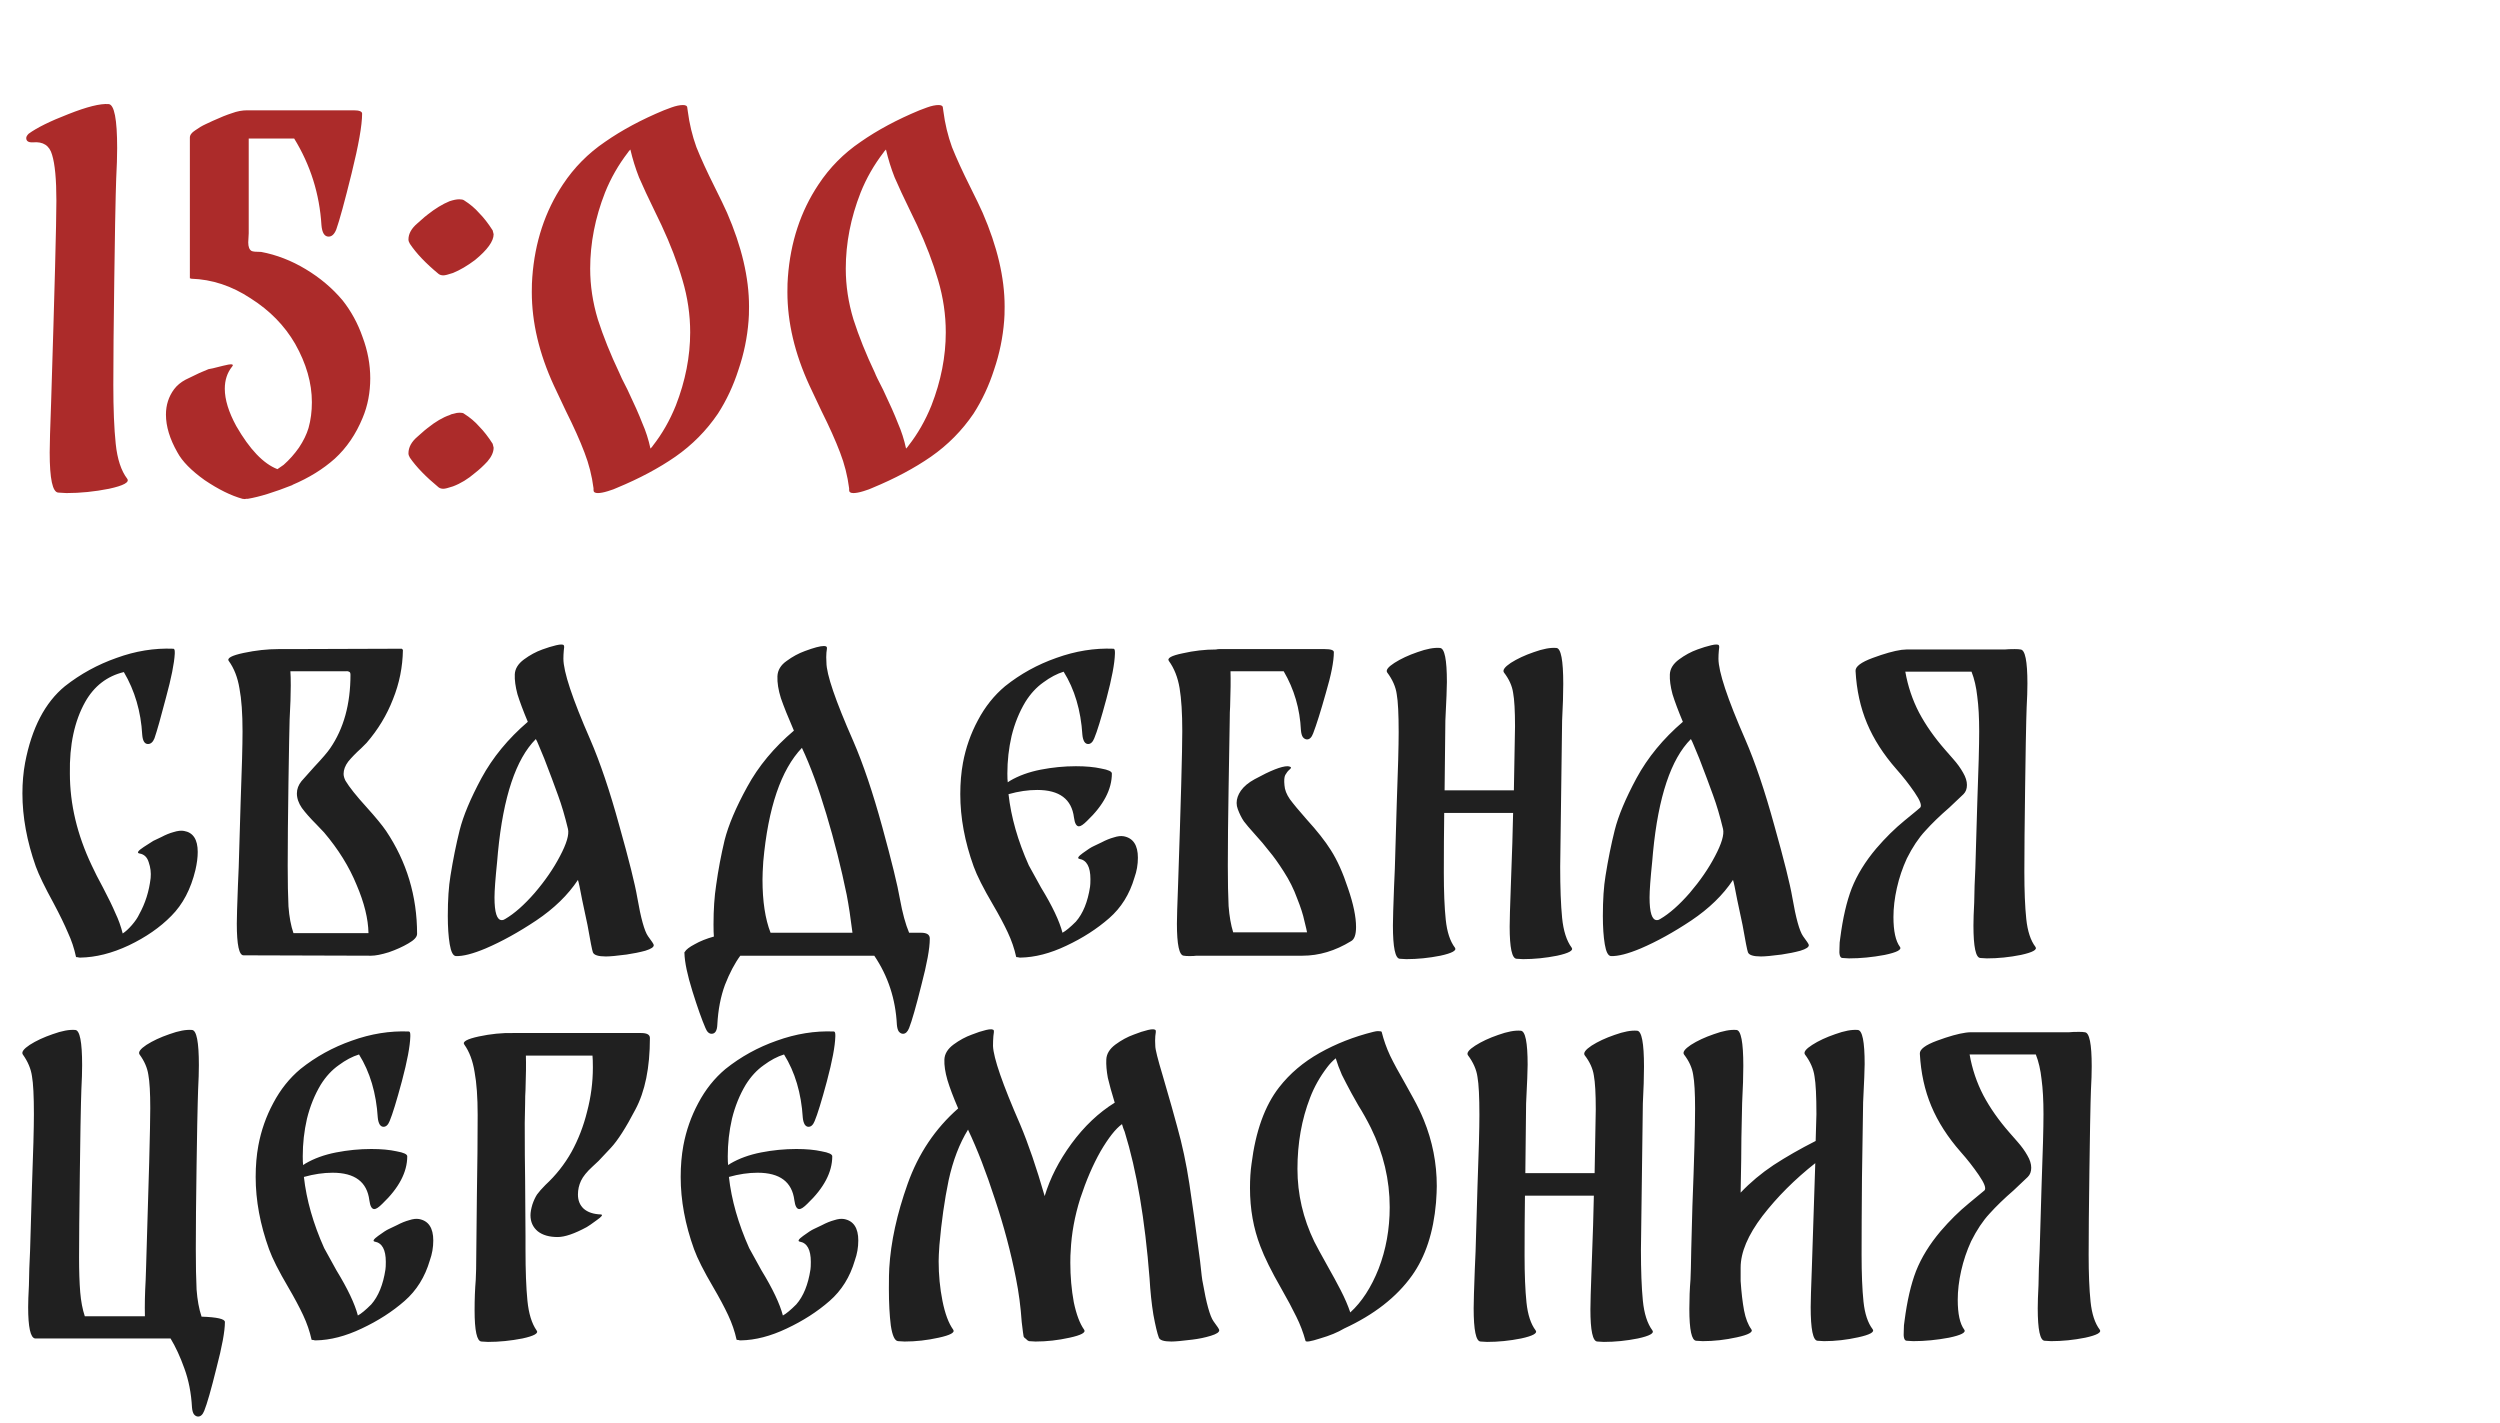 <?xml version="1.0" encoding="UTF-8"?> <svg xmlns="http://www.w3.org/2000/svg" width="209" height="119" viewBox="0 0 209 119" fill="none"><path d="M10.634 40.021C10.847 40.315 10.34 40.595 9.114 40.861C7.914 41.101 6.727 41.221 5.554 41.221L4.874 41.181C4.394 41.155 4.154 40.035 4.154 37.821C4.154 37.181 4.194 35.781 4.274 33.621C4.567 24.235 4.714 18.621 4.714 16.781C4.714 14.995 4.594 13.715 4.354 12.941C4.14 12.168 3.607 11.821 2.754 11.901H2.674C2.354 11.901 2.194 11.781 2.194 11.541C2.194 11.435 2.26 11.315 2.394 11.181C3.087 10.675 4.194 10.128 5.714 9.541C7.26 8.928 8.38 8.648 9.074 8.701C9.554 8.728 9.794 9.955 9.794 12.381C9.794 13.075 9.767 13.928 9.714 14.941L9.674 16.301C9.647 17.155 9.607 19.501 9.554 23.341C9.5 27.155 9.474 30.101 9.474 32.181C9.474 34.181 9.54 35.821 9.674 37.101C9.807 38.381 10.127 39.355 10.634 40.021ZM28.633 25.101C29.353 26.008 29.913 27.035 30.313 28.181C30.74 29.328 30.953 30.475 30.953 31.621C30.953 32.821 30.74 33.928 30.313 34.941C29.753 36.301 28.98 37.435 27.993 38.341C27.007 39.221 25.82 39.955 24.433 40.541H24.473C22.927 41.155 21.673 41.541 20.713 41.701C20.66 41.701 20.607 41.701 20.553 41.701C20.527 41.728 20.433 41.728 20.273 41.701C19.313 41.435 18.26 40.915 17.113 40.141C15.993 39.341 15.233 38.568 14.833 37.821C14.193 36.701 13.873 35.648 13.873 34.661C13.873 33.861 14.1 33.155 14.553 32.541C14.793 32.221 15.113 31.955 15.513 31.741C15.94 31.528 16.327 31.341 16.673 31.181C17.047 31.021 17.3 30.915 17.433 30.861C17.513 30.861 17.913 30.768 18.633 30.581C19.353 30.395 19.607 30.421 19.393 30.661C18.993 31.168 18.793 31.781 18.793 32.501C18.793 33.408 19.113 34.448 19.753 35.621C20.873 37.568 22.02 38.768 23.193 39.221L23.713 38.861C24.193 38.435 24.62 37.955 24.993 37.421C25.367 36.861 25.633 36.315 25.793 35.781C25.98 35.115 26.073 34.395 26.073 33.621C26.073 32.021 25.607 30.395 24.673 28.741C23.793 27.221 22.553 25.955 20.953 24.941C19.38 23.901 17.727 23.355 15.993 23.301L15.873 23.261V11.501C15.873 11.288 16.02 11.088 16.313 10.901C16.607 10.688 16.9 10.515 17.193 10.381C17.487 10.248 17.687 10.155 17.793 10.101C18.433 9.808 18.967 9.595 19.393 9.461C19.82 9.301 20.247 9.221 20.673 9.221H29.513H29.553C30.033 9.221 30.273 9.315 30.273 9.501C30.273 10.461 29.98 12.128 29.393 14.501C28.807 16.875 28.38 18.435 28.113 19.181C27.953 19.581 27.74 19.781 27.473 19.781C27.127 19.781 26.927 19.461 26.873 18.821C26.713 16.208 25.953 13.795 24.593 11.581H20.793V16.381V19.501L20.753 20.261C20.753 20.635 20.847 20.875 21.033 20.981C21.14 21.035 21.407 21.061 21.833 21.061C23.113 21.301 24.353 21.781 25.553 22.501C26.753 23.221 27.78 24.088 28.633 25.101ZM36.667 22.901C35.6 22.021 34.8 21.181 34.267 20.381C34.187 20.248 34.147 20.128 34.147 20.021C34.147 19.541 34.4 19.088 34.907 18.661C35.413 18.208 35.694 17.968 35.747 17.941C36.387 17.435 37 17.061 37.587 16.821C37.907 16.715 38.173 16.661 38.387 16.661C38.574 16.661 38.707 16.688 38.787 16.741C39.294 17.061 39.72 17.421 40.067 17.821C40.44 18.195 40.813 18.675 41.187 19.261L41.267 19.581C41.267 20.168 40.747 20.888 39.707 21.741C39.067 22.221 38.453 22.581 37.867 22.821C37.467 22.955 37.2 23.021 37.067 23.021C36.907 23.021 36.773 22.981 36.667 22.901ZM38.787 34.581C39.294 34.901 39.72 35.261 40.067 35.661C40.44 36.035 40.813 36.515 41.187 37.101L41.267 37.421C41.267 37.795 41.093 38.181 40.747 38.581C40.4 38.955 40.053 39.275 39.707 39.541C39.12 40.048 38.507 40.421 37.867 40.661C37.467 40.795 37.2 40.861 37.067 40.861C36.907 40.861 36.773 40.821 36.667 40.741C35.6 39.861 34.8 39.035 34.267 38.261C34.187 38.128 34.147 38.008 34.147 37.901C34.147 37.395 34.4 36.928 34.907 36.501C35.413 36.048 35.694 35.808 35.747 35.781C36.413 35.248 37.027 34.888 37.587 34.701C37.667 34.648 37.787 34.608 37.947 34.581C38.107 34.528 38.267 34.501 38.427 34.501C38.614 34.501 38.733 34.528 38.787 34.581ZM60.779 17.781C62.006 20.608 62.619 23.221 62.619 25.621C62.619 26.155 62.606 26.555 62.579 26.821C62.473 28.208 62.193 29.568 61.739 30.901C61.313 32.235 60.739 33.461 60.019 34.581C59.059 35.995 57.873 37.195 56.459 38.181C55.073 39.141 53.446 40.008 51.579 40.781C51.419 40.861 51.166 40.955 50.819 41.061C50.473 41.168 50.193 41.221 49.979 41.221C49.739 41.221 49.619 41.141 49.619 40.981V40.821C49.486 39.781 49.233 38.781 48.859 37.821C48.486 36.835 47.966 35.675 47.299 34.341L46.299 32.221C45.073 29.555 44.459 26.955 44.459 24.421C44.459 23.888 44.473 23.475 44.499 23.181C44.713 20.248 45.566 17.661 47.059 15.421C47.993 14.008 49.166 12.821 50.579 11.861C51.993 10.875 53.633 9.995 55.499 9.221C55.553 9.195 55.766 9.115 56.139 8.981C56.513 8.848 56.833 8.781 57.099 8.781C57.339 8.781 57.459 8.861 57.459 9.021L57.499 9.301C57.633 10.341 57.873 11.341 58.219 12.301C58.593 13.235 59.099 14.341 59.739 15.621C60.219 16.581 60.566 17.301 60.779 17.781ZM56.499 33.901C57.299 31.848 57.699 29.808 57.699 27.781C57.699 26.315 57.486 24.861 57.059 23.421C56.633 21.955 56.046 20.421 55.299 18.821L54.779 17.741C54.193 16.541 53.739 15.568 53.419 14.821C53.126 14.075 52.886 13.301 52.699 12.501C52.593 12.608 52.526 12.688 52.499 12.741C51.699 13.781 51.059 14.901 50.579 16.101C49.753 18.208 49.339 20.328 49.339 22.461C49.339 23.875 49.553 25.288 49.979 26.701C50.433 28.115 51.033 29.608 51.779 31.181C51.833 31.341 52.059 31.808 52.459 32.581C53.019 33.755 53.433 34.688 53.699 35.381C53.993 36.048 54.219 36.755 54.379 37.501C54.486 37.395 54.553 37.315 54.579 37.261C55.353 36.275 55.993 35.155 56.499 33.901ZM82.147 17.781C83.373 20.608 83.987 23.221 83.987 25.621C83.987 26.155 83.973 26.555 83.947 26.821C83.84 28.208 83.56 29.568 83.107 30.901C82.68 32.235 82.107 33.461 81.387 34.581C80.427 35.995 79.24 37.195 77.827 38.181C76.44 39.141 74.813 40.008 72.947 40.781C72.787 40.861 72.533 40.955 72.187 41.061C71.84 41.168 71.56 41.221 71.347 41.221C71.107 41.221 70.987 41.141 70.987 40.981V40.821C70.853 39.781 70.6 38.781 70.227 37.821C69.853 36.835 69.333 35.675 68.667 34.341L67.667 32.221C66.44 29.555 65.827 26.955 65.827 24.421C65.827 23.888 65.84 23.475 65.867 23.181C66.08 20.248 66.933 17.661 68.427 15.421C69.36 14.008 70.533 12.821 71.947 11.861C73.36 10.875 75 9.995 76.867 9.221C76.92 9.195 77.133 9.115 77.507 8.981C77.88 8.848 78.2 8.781 78.467 8.781C78.707 8.781 78.827 8.861 78.827 9.021L78.867 9.301C79 10.341 79.24 11.341 79.587 12.301C79.96 13.235 80.467 14.341 81.107 15.621C81.587 16.581 81.933 17.301 82.147 17.781ZM77.867 33.901C78.667 31.848 79.067 29.808 79.067 27.781C79.067 26.315 78.853 24.861 78.427 23.421C78 21.955 77.413 20.421 76.667 18.821L76.147 17.741C75.56 16.541 75.107 15.568 74.787 14.821C74.493 14.075 74.253 13.301 74.067 12.501C73.96 12.608 73.893 12.688 73.867 12.741C73.067 13.781 72.427 14.901 71.947 16.101C71.12 18.208 70.707 20.328 70.707 22.461C70.707 23.875 70.92 25.288 71.347 26.701C71.8 28.115 72.4 29.608 73.147 31.181C73.2 31.341 73.427 31.808 73.827 32.581C74.387 33.755 74.8 34.688 75.067 35.381C75.36 36.048 75.587 36.755 75.747 37.501C75.853 37.395 75.92 37.315 75.947 37.261C76.72 36.275 77.36 35.155 77.867 33.901Z" fill="#AC2B2A"></path><path d="M15.378 69.465C16.146 69.593 16.53 70.179 16.53 71.225C16.53 71.672 16.466 72.174 16.338 72.728C15.954 74.329 15.282 75.609 14.322 76.569C13.383 77.528 12.199 78.35 10.77 79.032C9.362 79.694 8.007 80.035 6.706 80.056C6.62 80.056 6.556 80.046 6.514 80.025C6.407 80.025 6.354 80.014 6.354 79.993C6.204 79.288 5.98 78.617 5.682 77.977C5.404 77.315 4.999 76.483 4.466 75.481C3.74 74.158 3.25 73.144 2.994 72.441C2.247 70.329 1.874 68.291 1.874 66.329C1.874 65.433 1.948 64.579 2.098 63.769C2.652 60.867 3.762 58.734 5.426 57.368C6.727 56.344 8.167 55.555 9.746 55.001C11.324 54.425 12.903 54.169 14.482 54.233C14.567 54.233 14.61 54.318 14.61 54.489V54.52V54.648C14.567 55.459 14.322 56.686 13.874 58.328C13.447 59.971 13.127 61.102 12.914 61.721C12.786 62.041 12.604 62.2 12.37 62.2C12.092 62.2 11.932 61.944 11.89 61.432C11.783 59.491 11.271 57.742 10.354 56.184C8.946 56.526 7.868 57.358 7.122 58.681C6.226 60.281 5.799 62.275 5.842 64.665C5.842 67.225 6.45 69.784 7.666 72.344C7.9 72.856 8.22 73.486 8.626 74.233C9.074 75.086 9.415 75.79 9.65 76.344C9.906 76.878 10.108 77.443 10.258 78.04C10.492 77.891 10.748 77.656 11.026 77.337C11.303 77.016 11.506 76.718 11.634 76.441C12.146 75.523 12.466 74.51 12.594 73.4C12.636 72.953 12.583 72.515 12.434 72.088C12.306 71.662 12.05 71.416 11.666 71.353C11.41 71.31 11.527 71.129 12.018 70.808C12.508 70.489 12.775 70.318 12.818 70.296C12.924 70.254 13.148 70.147 13.49 69.977C13.852 69.784 14.194 69.646 14.514 69.561C14.855 69.454 15.143 69.422 15.378 69.465ZM32.276 69.465C34.005 72.046 34.868 74.915 34.868 78.073C34.868 78.329 34.623 78.595 34.133 78.873C33.663 79.15 33.119 79.395 32.501 79.609C31.882 79.8 31.391 79.897 31.029 79.897L20.372 79.865C19.988 79.886 19.797 79.001 19.797 77.209C19.797 76.739 19.828 75.672 19.892 74.008L19.956 72.504C19.978 71.737 20.031 69.934 20.116 67.097C20.223 64.259 20.276 62.275 20.276 61.145C20.276 59.651 20.191 58.456 20.02 57.56C19.871 56.643 19.573 55.875 19.125 55.257C18.954 55.022 19.37 54.798 20.372 54.584C21.375 54.371 22.346 54.264 23.285 54.264H24.34L33.589 54.233L33.684 54.328C33.663 55.758 33.386 57.134 32.852 58.456C32.34 59.779 31.605 60.995 30.645 62.105L30.197 62.553C29.748 62.958 29.386 63.331 29.108 63.672C28.852 64.014 28.724 64.355 28.724 64.697C28.724 64.867 28.778 65.059 28.884 65.272C29.204 65.806 29.791 66.542 30.645 67.481C31.413 68.334 31.956 68.995 32.276 69.465ZM30.805 78.008C30.783 76.814 30.453 75.47 29.812 73.977C29.194 72.462 28.287 71.001 27.093 69.593L26.453 68.921C25.941 68.409 25.535 67.95 25.236 67.544C24.959 67.139 24.82 66.734 24.82 66.329C24.82 65.966 24.948 65.624 25.204 65.305C25.311 65.177 25.663 64.782 26.261 64.121C26.943 63.395 27.391 62.873 27.605 62.553C28.735 60.91 29.3 58.862 29.3 56.408C29.3 56.259 29.258 56.174 29.172 56.153C29.087 56.11 28.98 56.099 28.852 56.12C28.746 56.12 28.671 56.12 28.628 56.12H24.404H24.276C24.298 56.377 24.308 56.771 24.308 57.304C24.308 58.051 24.276 59.001 24.212 60.153C24.191 60.814 24.159 62.553 24.116 65.368C24.074 68.184 24.052 70.52 24.052 72.376C24.052 73.763 24.074 74.894 24.116 75.769C24.18 76.643 24.319 77.39 24.532 78.008H30.805ZM53.276 75.032C53.575 76.76 53.874 77.838 54.172 78.264C54.492 78.691 54.652 78.936 54.652 79.001C54.674 79.171 54.439 79.331 53.948 79.481C53.479 79.609 52.956 79.715 52.38 79.8C51.57 79.907 50.994 79.96 50.652 79.96C50.012 79.96 49.65 79.843 49.564 79.609C49.5 79.438 49.351 78.68 49.116 77.337C49.01 76.825 48.86 76.121 48.668 75.225C48.498 74.307 48.38 73.752 48.316 73.561C47.484 74.819 46.322 75.95 44.828 76.953C43.356 77.934 41.948 78.713 40.604 79.288C39.538 79.737 38.706 79.95 38.108 79.928C37.874 79.907 37.703 79.576 37.596 78.936C37.49 78.296 37.436 77.507 37.436 76.569C37.436 75.225 37.511 74.105 37.66 73.209C37.874 71.865 38.13 70.595 38.428 69.4C38.727 68.206 39.335 66.755 40.252 65.049C41.191 63.321 42.482 61.752 44.124 60.344C43.74 59.427 43.452 58.659 43.26 58.041C43.09 57.401 43.015 56.846 43.036 56.377C43.058 55.907 43.314 55.491 43.804 55.129C44.295 54.766 44.807 54.489 45.34 54.297C45.746 54.147 46.13 54.03 46.492 53.944C46.855 53.859 47.068 53.859 47.132 53.944C47.175 54.008 47.175 54.158 47.132 54.392C47.111 54.627 47.1 54.851 47.1 55.065C47.1 56.153 47.847 58.403 49.34 61.816C50.172 63.736 50.983 66.136 51.772 69.016C52.583 71.897 53.084 73.902 53.276 75.032ZM42.236 76.825C43.004 76.376 43.826 75.651 44.7 74.648C45.575 73.624 46.279 72.6 46.812 71.576C47.367 70.531 47.591 69.774 47.484 69.305C47.228 68.238 46.951 67.299 46.652 66.489C46.354 65.656 45.97 64.632 45.5 63.416L45.02 62.264C44.935 62.051 44.86 61.891 44.796 61.785C43.132 63.449 42.076 66.606 41.628 71.257L41.564 71.993C41.415 73.443 41.34 74.457 41.34 75.032C41.34 76.291 41.543 76.921 41.948 76.921C42.055 76.921 42.151 76.888 42.236 76.825ZM76.993 77.977C77.484 77.977 77.73 78.136 77.73 78.457V78.489C77.73 79.278 77.495 80.569 77.025 82.361C76.578 84.153 76.236 85.347 76.001 85.945C75.874 86.264 75.703 86.424 75.49 86.424C75.362 86.424 75.244 86.361 75.138 86.233C75.052 86.105 74.999 85.912 74.978 85.656C74.871 83.523 74.242 81.603 73.09 79.897H61.889C61.42 80.537 60.993 81.347 60.609 82.329C60.247 83.31 60.033 84.419 59.969 85.656C59.948 86.168 59.788 86.424 59.489 86.424C59.276 86.424 59.105 86.264 58.977 85.945C58.679 85.262 58.316 84.238 57.889 82.873C57.463 81.507 57.239 80.441 57.218 79.672C57.218 79.651 57.218 79.63 57.218 79.609C57.239 79.587 57.249 79.576 57.249 79.576C57.356 79.385 57.633 79.171 58.081 78.936C58.529 78.68 59.063 78.467 59.681 78.296C59.66 78.083 59.65 77.742 59.65 77.272C59.65 76.035 59.724 74.936 59.873 73.977C60.044 72.739 60.279 71.491 60.578 70.233C60.898 68.974 61.527 67.491 62.465 65.784C63.404 64.056 64.706 62.489 66.37 61.081C65.879 59.95 65.516 59.043 65.281 58.361C65.068 57.678 64.972 57.07 64.993 56.536C65.015 56.025 65.271 55.598 65.761 55.257C66.252 54.894 66.764 54.617 67.297 54.425C68.044 54.147 68.567 54.008 68.865 54.008C69.015 54.008 69.1 54.041 69.121 54.105C69.143 54.147 69.132 54.297 69.09 54.553C69.068 54.787 69.068 55.065 69.09 55.385C69.09 56.366 69.836 58.553 71.329 61.944C72.162 63.864 72.972 66.264 73.761 69.144C74.551 72.025 75.041 74.03 75.234 75.16C75.447 76.334 75.703 77.272 76.001 77.977H76.993ZM63.809 72.025C63.767 72.665 63.745 73.166 63.745 73.528C63.745 75.342 63.969 76.825 64.418 77.977H71.266C71.116 76.76 70.956 75.704 70.785 74.808C70.316 72.526 69.751 70.286 69.09 68.088C68.428 65.87 67.746 64.014 67.041 62.52C65.292 64.355 64.215 67.523 63.809 72.025ZM93.944 69.912C94.733 70.062 95.128 70.659 95.128 71.704C95.128 72.281 95.032 72.835 94.84 73.368C94.435 74.755 93.731 75.886 92.728 76.76C91.704 77.656 90.509 78.424 89.144 79.064C87.8 79.704 86.52 80.035 85.304 80.056C85.219 80.056 85.155 80.046 85.112 80.025C85.005 80.025 84.952 80.014 84.952 79.993C84.803 79.31 84.568 78.627 84.248 77.945C83.928 77.262 83.512 76.483 83 75.609C82.211 74.264 81.677 73.209 81.4 72.441C80.653 70.371 80.28 68.355 80.28 66.392C80.28 65.454 80.355 64.579 80.504 63.769C80.739 62.51 81.155 61.326 81.752 60.217C82.349 59.086 83.107 58.136 84.024 57.368C85.304 56.344 86.733 55.555 88.312 55.001C89.912 54.425 91.501 54.169 93.08 54.233C93.165 54.233 93.208 54.328 93.208 54.52V54.648C93.187 55.459 92.952 56.707 92.504 58.392C92.056 60.056 91.715 61.166 91.48 61.721C91.352 62.041 91.181 62.2 90.968 62.2C90.84 62.2 90.733 62.136 90.648 62.008C90.563 61.859 90.509 61.667 90.488 61.432C90.36 59.385 89.837 57.624 88.92 56.153C88.365 56.323 87.8 56.622 87.224 57.048C86.648 57.454 86.147 57.998 85.72 58.681C85.208 59.534 84.824 60.483 84.568 61.529C84.333 62.553 84.216 63.598 84.216 64.665C84.216 65.006 84.227 65.251 84.248 65.4L84.44 65.272C85.165 64.846 86.019 64.537 87 64.344C87.981 64.153 88.963 64.056 89.944 64.056C90.776 64.056 91.48 64.121 92.056 64.249C92.653 64.355 92.952 64.494 92.952 64.665C92.952 65.987 92.259 67.31 90.872 68.632C90.573 68.931 90.349 69.081 90.2 69.081C89.987 69.081 89.848 68.835 89.784 68.344C89.592 66.808 88.568 66.04 86.712 66.04C85.944 66.04 85.144 66.158 84.312 66.392C84.525 68.312 85.091 70.296 86.008 72.344L87.032 74.201C87.971 75.737 88.568 76.995 88.824 77.977C89.101 77.827 89.475 77.518 89.944 77.049C90.541 76.366 90.936 75.395 91.128 74.136C91.149 74.008 91.16 73.795 91.16 73.496C91.16 72.472 90.851 71.907 90.232 71.8C90.04 71.758 90.136 71.598 90.52 71.32C90.925 71.022 91.224 70.83 91.416 70.745C91.523 70.702 91.747 70.595 92.088 70.424C92.451 70.233 92.792 70.094 93.112 70.008C93.432 69.902 93.709 69.87 93.944 69.912ZM111.254 71.064C111.788 71.897 112.268 72.963 112.694 74.264C113.142 75.566 113.366 76.643 113.366 77.496C113.366 78.136 113.228 78.531 112.95 78.68C111.628 79.491 110.273 79.897 108.886 79.897H100.022C99.894 79.918 99.702 79.928 99.446 79.928C99.233 79.928 99.073 79.918 98.966 79.897C98.582 79.875 98.39 78.979 98.39 77.209C98.39 76.739 98.422 75.672 98.486 74.008C98.721 67.075 98.838 62.776 98.838 61.112C98.838 59.619 98.764 58.425 98.614 57.529C98.465 56.633 98.166 55.875 97.718 55.257C97.548 55.022 97.932 54.809 98.87 54.617C99.809 54.403 100.737 54.297 101.654 54.297C101.74 54.275 101.836 54.264 101.942 54.264H110.742C111.254 54.264 111.51 54.35 111.51 54.52C111.51 55.288 111.286 56.43 110.838 57.944C110.412 59.459 110.06 60.579 109.782 61.304C109.654 61.646 109.484 61.816 109.27 61.816C109.142 61.816 109.025 61.752 108.918 61.624C108.833 61.496 108.78 61.304 108.758 61.048C108.673 59.257 108.193 57.614 107.318 56.12H104.182H102.87C102.892 56.825 102.881 57.806 102.838 59.065C102.817 59.363 102.806 59.726 102.806 60.153C102.785 61.582 102.753 63.513 102.71 65.945C102.668 68.376 102.646 70.52 102.646 72.376C102.646 73.742 102.668 74.862 102.71 75.737C102.774 76.59 102.902 77.326 103.094 77.945H109.27C109.249 77.817 109.174 77.496 109.046 76.984C108.94 76.472 108.737 75.843 108.438 75.097C108.161 74.329 107.788 73.582 107.318 72.856C106.87 72.153 106.465 71.587 106.102 71.16C105.761 70.713 105.356 70.233 104.886 69.721C104.481 69.272 104.182 68.921 103.99 68.665C103.798 68.387 103.628 68.046 103.478 67.641C103.414 67.47 103.382 67.299 103.382 67.129C103.382 66.787 103.5 66.446 103.734 66.105C103.99 65.742 104.374 65.422 104.886 65.144C106.209 64.419 107.126 64.056 107.638 64.056C107.724 64.056 107.809 64.078 107.894 64.121C107.958 64.163 107.926 64.238 107.798 64.344C107.67 64.451 107.553 64.6 107.446 64.793C107.361 64.963 107.34 65.251 107.382 65.656C107.404 66.019 107.553 66.403 107.83 66.808C108.129 67.214 108.598 67.779 109.238 68.504C110.113 69.465 110.785 70.318 111.254 71.064ZM131.392 79.225C131.563 79.459 131.158 79.683 130.176 79.897C129.216 80.088 128.267 80.184 127.328 80.184L126.784 80.153C126.4 80.131 126.208 79.235 126.208 77.465C126.208 76.953 126.24 75.832 126.304 74.105C126.411 71.288 126.475 69.24 126.496 67.96H120.736C120.715 69.496 120.704 71.16 120.704 72.953C120.704 74.552 120.758 75.865 120.864 76.888C120.971 77.912 121.227 78.691 121.632 79.225C121.803 79.459 121.398 79.683 120.416 79.897C119.456 80.088 118.507 80.184 117.568 80.184L117.024 80.153C116.64 80.131 116.448 79.203 116.448 77.368C116.448 76.856 116.48 75.769 116.544 74.105L116.608 72.632C116.63 71.843 116.683 70.03 116.768 67.192C116.875 64.355 116.928 62.361 116.928 61.209C116.928 59.694 116.875 58.638 116.768 58.041C116.683 57.422 116.416 56.814 115.968 56.217C115.84 56.025 116.043 55.758 116.576 55.416C117.11 55.075 117.75 54.776 118.496 54.52C119.264 54.243 119.894 54.126 120.384 54.169C120.768 54.19 120.96 55.139 120.96 57.017C120.96 57.465 120.918 58.542 120.832 60.248L120.768 66.073H126.56L126.656 60.728C126.656 59.427 126.603 58.489 126.496 57.913C126.411 57.337 126.155 56.771 125.728 56.217C125.6 56.025 125.792 55.758 126.304 55.416C126.838 55.075 127.478 54.776 128.224 54.52C128.992 54.243 129.622 54.126 130.112 54.169C130.496 54.19 130.688 55.193 130.688 57.176C130.688 58.008 130.656 59.032 130.592 60.248L130.432 72.472C130.432 74.222 130.486 75.641 130.592 76.728C130.699 77.817 130.966 78.648 131.392 79.225ZM149.839 75.032C150.137 76.76 150.436 77.838 150.735 78.264C151.055 78.691 151.215 78.936 151.215 79.001C151.236 79.171 151.001 79.331 150.511 79.481C150.041 79.609 149.519 79.715 148.943 79.8C148.132 79.907 147.556 79.96 147.215 79.96C146.575 79.96 146.212 79.843 146.127 79.609C146.063 79.438 145.913 78.68 145.679 77.337C145.572 76.825 145.423 76.121 145.231 75.225C145.06 74.307 144.943 73.752 144.879 73.561C144.047 74.819 142.884 75.95 141.391 76.953C139.919 77.934 138.511 78.713 137.167 79.288C136.1 79.737 135.268 79.95 134.671 79.928C134.436 79.907 134.265 79.576 134.159 78.936C134.052 78.296 133.999 77.507 133.999 76.569C133.999 75.225 134.073 74.105 134.223 73.209C134.436 71.865 134.692 70.595 134.991 69.4C135.289 68.206 135.897 66.755 136.815 65.049C137.753 63.321 139.044 61.752 140.687 60.344C140.303 59.427 140.015 58.659 139.823 58.041C139.652 57.401 139.577 56.846 139.599 56.377C139.62 55.907 139.876 55.491 140.367 55.129C140.857 54.766 141.369 54.489 141.903 54.297C142.308 54.147 142.692 54.03 143.055 53.944C143.417 53.859 143.631 53.859 143.695 53.944C143.737 54.008 143.737 54.158 143.695 54.392C143.673 54.627 143.663 54.851 143.663 55.065C143.663 56.153 144.409 58.403 145.903 61.816C146.735 63.736 147.545 66.136 148.335 69.016C149.145 71.897 149.647 73.902 149.839 75.032ZM138.799 76.825C139.567 76.376 140.388 75.651 141.263 74.648C142.137 73.624 142.841 72.6 143.375 71.576C143.929 70.531 144.153 69.774 144.047 69.305C143.791 68.238 143.513 67.299 143.215 66.489C142.916 65.656 142.532 64.632 142.063 63.416L141.583 62.264C141.497 62.051 141.423 61.891 141.359 61.785C139.695 63.449 138.639 66.606 138.191 71.257L138.127 71.993C137.977 73.443 137.903 74.457 137.903 75.032C137.903 76.291 138.105 76.921 138.511 76.921C138.617 76.921 138.713 76.888 138.799 76.825ZM170.164 79.16C170.335 79.395 169.929 79.619 168.948 79.832C167.988 80.025 167.039 80.121 166.1 80.121L165.556 80.088C165.172 80.067 164.98 79.16 164.98 77.368C164.98 76.899 165.001 76.259 165.044 75.448L165.076 74.04L165.14 72.569C165.161 71.779 165.215 69.966 165.3 67.129C165.407 64.291 165.46 62.297 165.46 61.145C165.46 59.992 165.407 59.022 165.3 58.233C165.215 57.443 165.055 56.75 164.82 56.153H159.284C159.497 57.368 159.881 58.51 160.436 59.577C160.991 60.622 161.716 61.657 162.612 62.681C162.719 62.809 162.943 63.065 163.284 63.449C163.625 63.833 163.903 64.216 164.116 64.6C164.329 64.963 164.436 65.305 164.436 65.624C164.436 65.945 164.34 66.201 164.148 66.392C164.063 66.478 163.668 66.851 162.964 67.513C162.175 68.195 161.503 68.846 160.948 69.465C160.393 70.062 159.881 70.83 159.412 71.769C159.049 72.558 158.772 73.379 158.58 74.233C158.388 75.086 158.292 75.897 158.292 76.665C158.292 77.838 158.473 78.67 158.836 79.16C159.007 79.395 158.58 79.619 157.556 79.832C156.532 80.025 155.54 80.121 154.58 80.121L154.036 80.088C153.823 80.088 153.737 79.811 153.78 79.257C153.78 78.915 153.801 78.638 153.844 78.424C154.057 76.76 154.377 75.374 154.804 74.264C155.252 73.134 155.935 72.025 156.852 70.936C157.62 70.04 158.409 69.262 159.22 68.6C160.031 67.939 160.468 67.576 160.532 67.513C160.681 67.342 160.521 66.915 160.052 66.233C159.583 65.55 159.081 64.91 158.548 64.312C157.46 63.075 156.639 61.795 156.084 60.472C155.529 59.15 155.209 57.688 155.124 56.089C155.103 55.726 155.583 55.363 156.564 55.001C157.545 54.638 158.345 54.414 158.964 54.328C159.135 54.307 159.273 54.297 159.38 54.297C159.487 54.297 159.551 54.297 159.572 54.297H167.604C167.796 54.275 168.073 54.264 168.436 54.264C168.649 54.264 168.809 54.275 168.916 54.297C169.3 54.318 169.492 55.267 169.492 57.145C169.492 57.699 169.471 58.361 169.428 59.129L169.396 60.184C169.375 60.867 169.343 62.745 169.3 65.817C169.257 68.867 169.236 71.225 169.236 72.888C169.236 74.489 169.289 75.8 169.396 76.825C169.503 77.849 169.759 78.627 170.164 79.16ZM16.85 110.072C18.151 110.115 18.802 110.264 18.802 110.52C18.802 111.288 18.567 112.568 18.098 114.36C17.65 116.174 17.308 117.368 17.074 117.944C16.946 118.264 16.775 118.424 16.562 118.424C16.434 118.424 16.316 118.36 16.21 118.232C16.124 118.104 16.071 117.912 16.05 117.656C15.986 116.462 15.772 115.374 15.41 114.392C15.068 113.432 14.684 112.6 14.258 111.896H3.442H2.93C2.546 111.832 2.354 110.958 2.354 109.272C2.354 108.867 2.375 108.259 2.418 107.448L2.45 106.04L2.514 104.568C2.535 103.779 2.588 101.966 2.674 99.129C2.78 96.291 2.834 94.296 2.834 93.144C2.834 91.63 2.78 90.574 2.674 89.977C2.588 89.358 2.332 88.75 1.906 88.153C1.778 87.96 1.97 87.694 2.482 87.353C3.015 87.011 3.655 86.713 4.402 86.457C5.17 86.179 5.799 86.062 6.29 86.105C6.674 86.126 6.866 87.107 6.866 89.049C6.866 89.603 6.844 90.286 6.802 91.097L6.77 92.184C6.748 92.867 6.716 94.83 6.674 98.073C6.631 101.315 6.61 103.662 6.61 105.112C6.61 106.264 6.642 107.235 6.706 108.024C6.77 108.792 6.898 109.464 7.09 110.04H12.114C12.092 109.123 12.114 108.11 12.178 107L12.21 106.04C12.444 98.638 12.562 94.168 12.562 92.632C12.562 91.353 12.508 90.424 12.402 89.849C12.316 89.272 12.071 88.707 11.666 88.153C11.538 87.96 11.73 87.694 12.242 87.353C12.775 87.011 13.415 86.713 14.162 86.457C14.93 86.179 15.559 86.062 16.05 86.105C16.434 86.126 16.626 87.107 16.626 89.049C16.626 89.603 16.604 90.286 16.562 91.097L16.53 92.184C16.508 92.846 16.476 94.585 16.434 97.4C16.391 100.216 16.37 102.552 16.37 104.408C16.37 105.795 16.391 106.926 16.434 107.8C16.498 108.675 16.636 109.432 16.85 110.072ZM35.038 101.912C35.827 102.062 36.222 102.659 36.222 103.704C36.222 104.28 36.126 104.835 35.934 105.368C35.528 106.755 34.824 107.886 33.822 108.76C32.798 109.656 31.603 110.424 30.238 111.064C28.894 111.704 27.614 112.035 26.398 112.056C26.312 112.056 26.248 112.046 26.206 112.024C26.099 112.024 26.046 112.014 26.046 111.992C25.896 111.31 25.662 110.627 25.342 109.944C25.022 109.262 24.606 108.483 24.094 107.608C23.304 106.264 22.771 105.208 22.494 104.44C21.747 102.371 21.374 100.355 21.374 98.392C21.374 97.454 21.448 96.579 21.598 95.769C21.832 94.51 22.248 93.326 22.846 92.216C23.443 91.086 24.2 90.136 25.118 89.368C26.398 88.344 27.827 87.555 29.406 87.001C31.006 86.424 32.595 86.168 34.174 86.233C34.259 86.233 34.302 86.329 34.302 86.52V86.648C34.28 87.459 34.046 88.707 33.598 90.392C33.15 92.056 32.808 93.166 32.574 93.721C32.446 94.04 32.275 94.201 32.062 94.201C31.934 94.201 31.827 94.136 31.742 94.008C31.656 93.859 31.603 93.667 31.582 93.433C31.454 91.385 30.931 89.624 30.014 88.153C29.459 88.323 28.894 88.622 28.318 89.049C27.742 89.454 27.24 89.998 26.814 90.68C26.302 91.534 25.918 92.483 25.662 93.528C25.427 94.552 25.31 95.598 25.31 96.665C25.31 97.006 25.32 97.251 25.342 97.4L25.534 97.272C26.259 96.846 27.112 96.537 28.094 96.344C29.075 96.153 30.056 96.056 31.038 96.056C31.87 96.056 32.574 96.121 33.15 96.249C33.747 96.355 34.046 96.494 34.046 96.665C34.046 97.987 33.352 99.31 31.966 100.632C31.667 100.931 31.443 101.08 31.294 101.08C31.08 101.08 30.942 100.835 30.878 100.344C30.686 98.808 29.662 98.04 27.806 98.04C27.038 98.04 26.238 98.158 25.406 98.392C25.619 100.312 26.184 102.296 27.102 104.344L28.126 106.2C29.064 107.736 29.662 108.995 29.918 109.976C30.195 109.827 30.568 109.518 31.038 109.048C31.635 108.366 32.03 107.395 32.222 106.136C32.243 106.008 32.254 105.795 32.254 105.496C32.254 104.472 31.944 103.907 31.326 103.8C31.134 103.758 31.23 103.598 31.614 103.32C32.019 103.022 32.318 102.83 32.51 102.744C32.616 102.702 32.84 102.595 33.182 102.424C33.544 102.232 33.886 102.094 34.206 102.008C34.526 101.902 34.803 101.87 35.038 101.912ZM50.236 101.528C50.428 101.55 50.311 101.71 49.884 102.008C49.479 102.307 49.201 102.499 49.052 102.584C48.028 103.139 47.217 103.416 46.62 103.416C45.916 103.416 45.361 103.256 44.956 102.936C44.551 102.595 44.348 102.147 44.348 101.592C44.348 101.358 44.401 101.059 44.508 100.696C44.615 100.376 44.743 100.099 44.892 99.865C45.063 99.63 45.297 99.363 45.596 99.064C46.471 98.254 47.196 97.337 47.772 96.312C48.348 95.267 48.785 94.136 49.084 92.921C49.404 91.704 49.564 90.478 49.564 89.24C49.564 88.793 49.553 88.462 49.532 88.249H43.964C43.985 88.931 43.975 89.891 43.932 91.129C43.911 91.427 43.9 91.8 43.9 92.249L43.868 93.88C43.868 95.865 43.879 97.443 43.9 98.617L43.932 103.384V104.472C43.932 106.222 43.985 107.64 44.092 108.728C44.199 109.816 44.455 110.648 44.86 111.224C45.052 111.459 44.657 111.683 43.676 111.896C42.695 112.088 41.735 112.184 40.796 112.184L40.252 112.152C39.868 112.131 39.676 111.256 39.676 109.528C39.676 108.611 39.708 107.768 39.772 107L39.804 106.104C39.825 104.483 39.847 102.414 39.868 99.897C39.911 97.358 39.932 95.129 39.932 93.209C39.932 91.737 39.847 90.542 39.676 89.624C39.527 88.686 39.239 87.918 38.812 87.32C38.641 87.086 39.047 86.862 40.028 86.648C41.031 86.435 41.991 86.339 42.908 86.361H53.404H53.596C54.087 86.361 54.332 86.499 54.332 86.776C54.332 89.251 53.927 91.246 53.116 92.76C52.327 94.275 51.644 95.342 51.068 95.96C50.492 96.579 50.151 96.942 50.044 97.049L49.532 97.528C49.063 97.955 48.743 98.35 48.572 98.713C48.401 99.075 48.316 99.459 48.316 99.865C48.316 100.355 48.476 100.75 48.796 101.048C49.137 101.347 49.617 101.507 50.236 101.528ZM70.569 101.912C71.358 102.062 71.753 102.659 71.753 103.704C71.753 104.28 71.657 104.835 71.465 105.368C71.06 106.755 70.356 107.886 69.353 108.76C68.329 109.656 67.134 110.424 65.769 111.064C64.425 111.704 63.145 112.035 61.929 112.056C61.844 112.056 61.78 112.046 61.737 112.024C61.63 112.024 61.577 112.014 61.577 111.992C61.428 111.31 61.193 110.627 60.873 109.944C60.553 109.262 60.137 108.483 59.625 107.608C58.836 106.264 58.302 105.208 58.025 104.44C57.278 102.371 56.905 100.355 56.905 98.392C56.905 97.454 56.98 96.579 57.129 95.769C57.364 94.51 57.78 93.326 58.377 92.216C58.974 91.086 59.732 90.136 60.649 89.368C61.929 88.344 63.358 87.555 64.937 87.001C66.537 86.424 68.126 86.168 69.705 86.233C69.79 86.233 69.833 86.329 69.833 86.52V86.648C69.812 87.459 69.577 88.707 69.129 90.392C68.681 92.056 68.34 93.166 68.105 93.721C67.977 94.04 67.806 94.201 67.593 94.201C67.465 94.201 67.358 94.136 67.273 94.008C67.188 93.859 67.134 93.667 67.113 93.433C66.985 91.385 66.462 89.624 65.545 88.153C64.99 88.323 64.425 88.622 63.849 89.049C63.273 89.454 62.772 89.998 62.345 90.68C61.833 91.534 61.449 92.483 61.193 93.528C60.958 94.552 60.841 95.598 60.841 96.665C60.841 97.006 60.852 97.251 60.873 97.4L61.065 97.272C61.79 96.846 62.644 96.537 63.625 96.344C64.606 96.153 65.588 96.056 66.569 96.056C67.401 96.056 68.105 96.121 68.681 96.249C69.278 96.355 69.577 96.494 69.577 96.665C69.577 97.987 68.884 99.31 67.497 100.632C67.198 100.931 66.974 101.08 66.825 101.08C66.612 101.08 66.473 100.835 66.409 100.344C66.217 98.808 65.193 98.04 63.337 98.04C62.569 98.04 61.769 98.158 60.937 98.392C61.15 100.312 61.716 102.296 62.633 104.344L63.657 106.2C64.596 107.736 65.193 108.995 65.449 109.976C65.726 109.827 66.1 109.518 66.569 109.048C67.166 108.366 67.561 107.395 67.753 106.136C67.774 106.008 67.785 105.795 67.785 105.496C67.785 104.472 67.476 103.907 66.857 103.8C66.665 103.758 66.761 103.598 67.145 103.32C67.55 103.022 67.849 102.83 68.041 102.744C68.148 102.702 68.372 102.595 68.713 102.424C69.076 102.232 69.417 102.094 69.737 102.008C70.057 101.902 70.334 101.87 70.569 101.912ZM100.551 107.224C100.85 108.952 101.149 110.03 101.447 110.456C101.767 110.883 101.927 111.128 101.927 111.192C101.949 111.363 101.714 111.523 101.223 111.672C100.733 111.822 100.221 111.928 99.687 111.992C98.834 112.099 98.247 112.152 97.927 112.152C97.287 112.152 96.935 112.035 96.871 111.8C96.743 111.459 96.594 110.83 96.423 109.912C96.274 108.995 96.167 107.982 96.103 106.872C95.719 101.944 95.026 97.859 94.023 94.617C93.938 94.424 93.863 94.211 93.799 93.977C93.266 94.361 92.669 95.118 92.007 96.249C91.367 97.379 90.802 98.691 90.311 100.184C89.842 101.678 89.575 103.139 89.511 104.568C89.49 104.782 89.479 105.112 89.479 105.56C89.479 106.712 89.575 107.811 89.767 108.856C89.981 109.88 90.269 110.648 90.631 111.16C90.802 111.395 90.397 111.619 89.415 111.832C88.455 112.046 87.506 112.152 86.567 112.152L86.023 112.12C85.917 112.078 85.831 112.014 85.767 111.928C85.682 111.886 85.618 111.822 85.575 111.736C85.554 111.651 85.501 111.246 85.415 110.52C85.33 109.262 85.17 108.046 84.935 106.872C84.509 104.696 83.922 102.488 83.175 100.248C82.45 98.008 81.703 96.078 80.935 94.457V94.424C80.21 95.598 79.666 97.016 79.303 98.68C78.962 100.323 78.706 102.126 78.535 104.088C78.493 104.686 78.471 105.134 78.471 105.432C78.471 106.584 78.578 107.694 78.791 108.76C79.005 109.827 79.303 110.627 79.687 111.16C79.858 111.395 79.453 111.619 78.471 111.832C77.511 112.046 76.562 112.152 75.623 112.152L75.079 112.12C74.802 112.099 74.599 111.662 74.471 110.808C74.365 109.955 74.311 108.931 74.311 107.736C74.311 106.883 74.322 106.307 74.343 106.008C74.471 103.832 74.983 101.486 75.879 98.969C76.775 96.451 78.183 94.35 80.103 92.665C79.698 91.726 79.399 90.936 79.207 90.296C79.015 89.635 78.93 89.059 78.951 88.569C78.973 88.099 79.229 87.683 79.719 87.32C80.21 86.958 80.722 86.68 81.255 86.489C81.682 86.318 82.077 86.19 82.439 86.105C82.802 86.019 83.015 86.03 83.079 86.136C83.101 86.201 83.09 86.361 83.047 86.617C83.026 86.873 83.015 87.15 83.015 87.448C83.058 88.451 83.815 90.638 85.287 94.008C85.97 95.63 86.653 97.624 87.335 99.993C87.783 98.499 88.53 97.038 89.575 95.609C90.642 94.158 91.847 93.016 93.191 92.184C92.935 91.353 92.743 90.659 92.615 90.105C92.509 89.528 92.466 89.016 92.487 88.569C92.509 88.099 92.765 87.683 93.255 87.32C93.746 86.958 94.258 86.68 94.791 86.489C95.218 86.318 95.613 86.19 95.975 86.105C96.338 86.019 96.551 86.03 96.615 86.136C96.637 86.201 96.626 86.361 96.583 86.617C96.562 86.851 96.562 87.129 96.583 87.448C96.583 87.726 96.786 88.537 97.191 89.88C97.789 91.928 98.194 93.358 98.407 94.168C98.834 95.683 99.175 97.283 99.431 98.969C99.687 100.654 99.986 102.808 100.327 105.432C100.434 106.478 100.509 107.075 100.551 107.224ZM119.027 93.624C119.752 95.395 120.115 97.24 120.115 99.16C120.115 99.481 120.093 99.939 120.051 100.536C119.837 103.032 119.165 105.07 118.035 106.648C116.755 108.44 114.867 109.912 112.371 111.064C111.837 111.384 111.165 111.662 110.355 111.896C109.565 112.152 109.16 112.216 109.139 112.088C108.947 111.384 108.691 110.712 108.371 110.072C108.051 109.411 107.635 108.632 107.123 107.736C106.291 106.286 105.704 105.102 105.363 104.184C104.787 102.691 104.499 101.07 104.499 99.32C104.499 98.574 104.541 97.902 104.627 97.305C104.968 94.574 105.736 92.441 106.931 90.904C107.827 89.752 108.957 88.793 110.323 88.025C111.688 87.257 113.181 86.67 114.803 86.264C114.973 86.222 115.101 86.201 115.187 86.201C115.379 86.201 115.485 86.222 115.507 86.264C115.677 86.947 115.912 87.609 116.211 88.249C116.509 88.867 116.936 89.656 117.491 90.617C117.597 90.808 117.821 91.214 118.163 91.832C118.504 92.451 118.792 93.049 119.027 93.624ZM115.251 106.072C115.869 104.472 116.179 102.755 116.179 100.92C116.179 98.638 115.656 96.43 114.611 94.296C114.269 93.614 113.917 92.984 113.555 92.409C113.469 92.259 113.277 91.918 112.979 91.385C112.68 90.83 112.413 90.318 112.179 89.849C111.965 89.358 111.795 88.899 111.667 88.472C111.389 88.707 111.155 88.953 110.963 89.209C110.344 90.019 109.864 90.873 109.523 91.769C108.819 93.582 108.467 95.566 108.467 97.721C108.467 99.832 108.936 101.859 109.875 103.8C110.045 104.142 110.44 104.867 111.059 105.976C111.4 106.574 111.741 107.203 112.083 107.864C112.424 108.526 112.691 109.144 112.883 109.72C113.843 108.846 114.632 107.63 115.251 106.072ZM138.142 111.224C138.313 111.459 137.908 111.683 136.926 111.896C135.966 112.088 135.017 112.184 134.078 112.184L133.534 112.152C133.15 112.131 132.958 111.235 132.958 109.464C132.958 108.952 132.99 107.832 133.054 106.104C133.161 103.288 133.225 101.24 133.246 99.96H127.486C127.465 101.496 127.454 103.16 127.454 104.952C127.454 106.552 127.508 107.864 127.614 108.888C127.721 109.912 127.977 110.691 128.382 111.224C128.553 111.459 128.148 111.683 127.166 111.896C126.206 112.088 125.257 112.184 124.318 112.184L123.774 112.152C123.39 112.131 123.198 111.203 123.198 109.368C123.198 108.856 123.23 107.768 123.294 106.104L123.358 104.632C123.38 103.843 123.433 102.03 123.518 99.192C123.625 96.355 123.678 94.361 123.678 93.209C123.678 91.694 123.625 90.638 123.518 90.04C123.433 89.422 123.166 88.814 122.718 88.216C122.59 88.025 122.793 87.758 123.326 87.416C123.86 87.075 124.5 86.776 125.246 86.52C126.014 86.243 126.644 86.126 127.134 86.168C127.518 86.19 127.71 87.139 127.71 89.016C127.71 89.465 127.668 90.542 127.582 92.249L127.518 98.073H133.31L133.406 92.728C133.406 91.427 133.353 90.489 133.246 89.912C133.161 89.337 132.905 88.771 132.478 88.216C132.35 88.025 132.542 87.758 133.054 87.416C133.588 87.075 134.228 86.776 134.974 86.52C135.742 86.243 136.372 86.126 136.862 86.168C137.246 86.19 137.438 87.192 137.438 89.177C137.438 90.008 137.406 91.032 137.342 92.249L137.182 104.472C137.182 106.222 137.236 107.64 137.342 108.728C137.449 109.816 137.716 110.648 138.142 111.224ZM156.557 111.128C156.727 111.363 156.322 111.587 155.341 111.8C154.381 112.014 153.431 112.12 152.493 112.12L151.949 112.088C151.565 112.067 151.373 111.128 151.373 109.272C151.373 108.782 151.405 107.704 151.469 106.04L151.757 97.24C150.05 98.585 148.578 100.056 147.341 101.656C146.125 103.256 145.517 104.696 145.517 105.976V107.096C145.581 108.056 145.677 108.878 145.805 109.56C145.933 110.222 146.135 110.744 146.413 111.128C146.583 111.363 146.178 111.587 145.197 111.8C144.237 112.014 143.287 112.12 142.349 112.12L141.805 112.088C141.421 112.067 141.229 111.182 141.229 109.432C141.229 108.558 141.261 107.736 141.325 106.968L141.357 106.04C141.357 105.635 141.399 103.896 141.485 100.824C141.634 96.984 141.709 94.264 141.709 92.665C141.709 91.363 141.655 90.424 141.549 89.849C141.463 89.272 141.207 88.707 140.781 88.153C140.653 87.96 140.845 87.694 141.357 87.353C141.89 87.011 142.53 86.713 143.277 86.457C144.045 86.179 144.674 86.062 145.165 86.105C145.549 86.126 145.741 87.129 145.741 89.112C145.741 89.923 145.709 90.936 145.645 92.153C145.645 92.11 145.623 93.102 145.581 95.129C145.581 96.088 145.559 97.614 145.517 99.704C146.327 98.851 147.245 98.083 148.269 97.4C149.314 96.718 150.487 96.046 151.789 95.385L151.853 93.144C151.853 91.63 151.799 90.574 151.693 89.977C151.607 89.358 151.341 88.75 150.893 88.153C150.765 87.96 150.967 87.694 151.501 87.353C152.034 87.011 152.674 86.713 153.421 86.457C154.189 86.179 154.818 86.062 155.309 86.105C155.693 86.126 155.885 87.075 155.885 88.953C155.885 89.379 155.842 90.446 155.757 92.153C155.735 93.731 155.703 95.832 155.661 98.457C155.639 101.08 155.629 103.224 155.629 104.888C155.629 106.488 155.682 107.8 155.789 108.824C155.895 109.827 156.151 110.595 156.557 111.128ZM175.539 111.16C175.71 111.395 175.304 111.619 174.323 111.832C173.363 112.024 172.414 112.12 171.475 112.12L170.931 112.088C170.547 112.067 170.355 111.16 170.355 109.368C170.355 108.899 170.376 108.259 170.419 107.448L170.451 106.04L170.515 104.568C170.536 103.779 170.59 101.966 170.675 99.129C170.782 96.291 170.835 94.296 170.835 93.144C170.835 91.993 170.782 91.022 170.675 90.233C170.59 89.443 170.43 88.75 170.195 88.153H164.659C164.872 89.368 165.256 90.51 165.811 91.576C166.366 92.622 167.091 93.656 167.987 94.68C168.094 94.808 168.318 95.064 168.659 95.448C169 95.832 169.278 96.216 169.491 96.6C169.704 96.963 169.811 97.305 169.811 97.624C169.811 97.945 169.715 98.201 169.523 98.392C169.438 98.478 169.043 98.851 168.339 99.513C167.55 100.195 166.878 100.846 166.323 101.464C165.768 102.062 165.256 102.83 164.787 103.768C164.424 104.558 164.147 105.379 163.955 106.232C163.763 107.086 163.667 107.896 163.667 108.664C163.667 109.838 163.848 110.67 164.211 111.16C164.382 111.395 163.955 111.619 162.931 111.832C161.907 112.024 160.915 112.12 159.955 112.12L159.411 112.088C159.198 112.088 159.112 111.811 159.155 111.256C159.155 110.915 159.176 110.638 159.219 110.424C159.432 108.76 159.752 107.374 160.179 106.264C160.627 105.134 161.31 104.024 162.227 102.936C162.995 102.04 163.784 101.262 164.595 100.6C165.406 99.939 165.843 99.576 165.907 99.513C166.056 99.342 165.896 98.915 165.427 98.233C164.958 97.55 164.456 96.91 163.923 96.312C162.835 95.075 162.014 93.795 161.459 92.472C160.904 91.15 160.584 89.689 160.499 88.088C160.478 87.726 160.958 87.363 161.939 87.001C162.92 86.638 163.72 86.414 164.339 86.329C164.51 86.307 164.648 86.296 164.755 86.296C164.862 86.296 164.926 86.296 164.947 86.296H172.979C173.171 86.275 173.448 86.264 173.811 86.264C174.024 86.264 174.184 86.275 174.291 86.296C174.675 86.318 174.867 87.267 174.867 89.144C174.867 89.699 174.846 90.361 174.803 91.129L174.771 92.184C174.75 92.867 174.718 94.745 174.675 97.817C174.632 100.867 174.611 103.224 174.611 104.888C174.611 106.488 174.664 107.8 174.771 108.824C174.878 109.848 175.134 110.627 175.539 111.16Z" fill="#202020"></path></svg> 